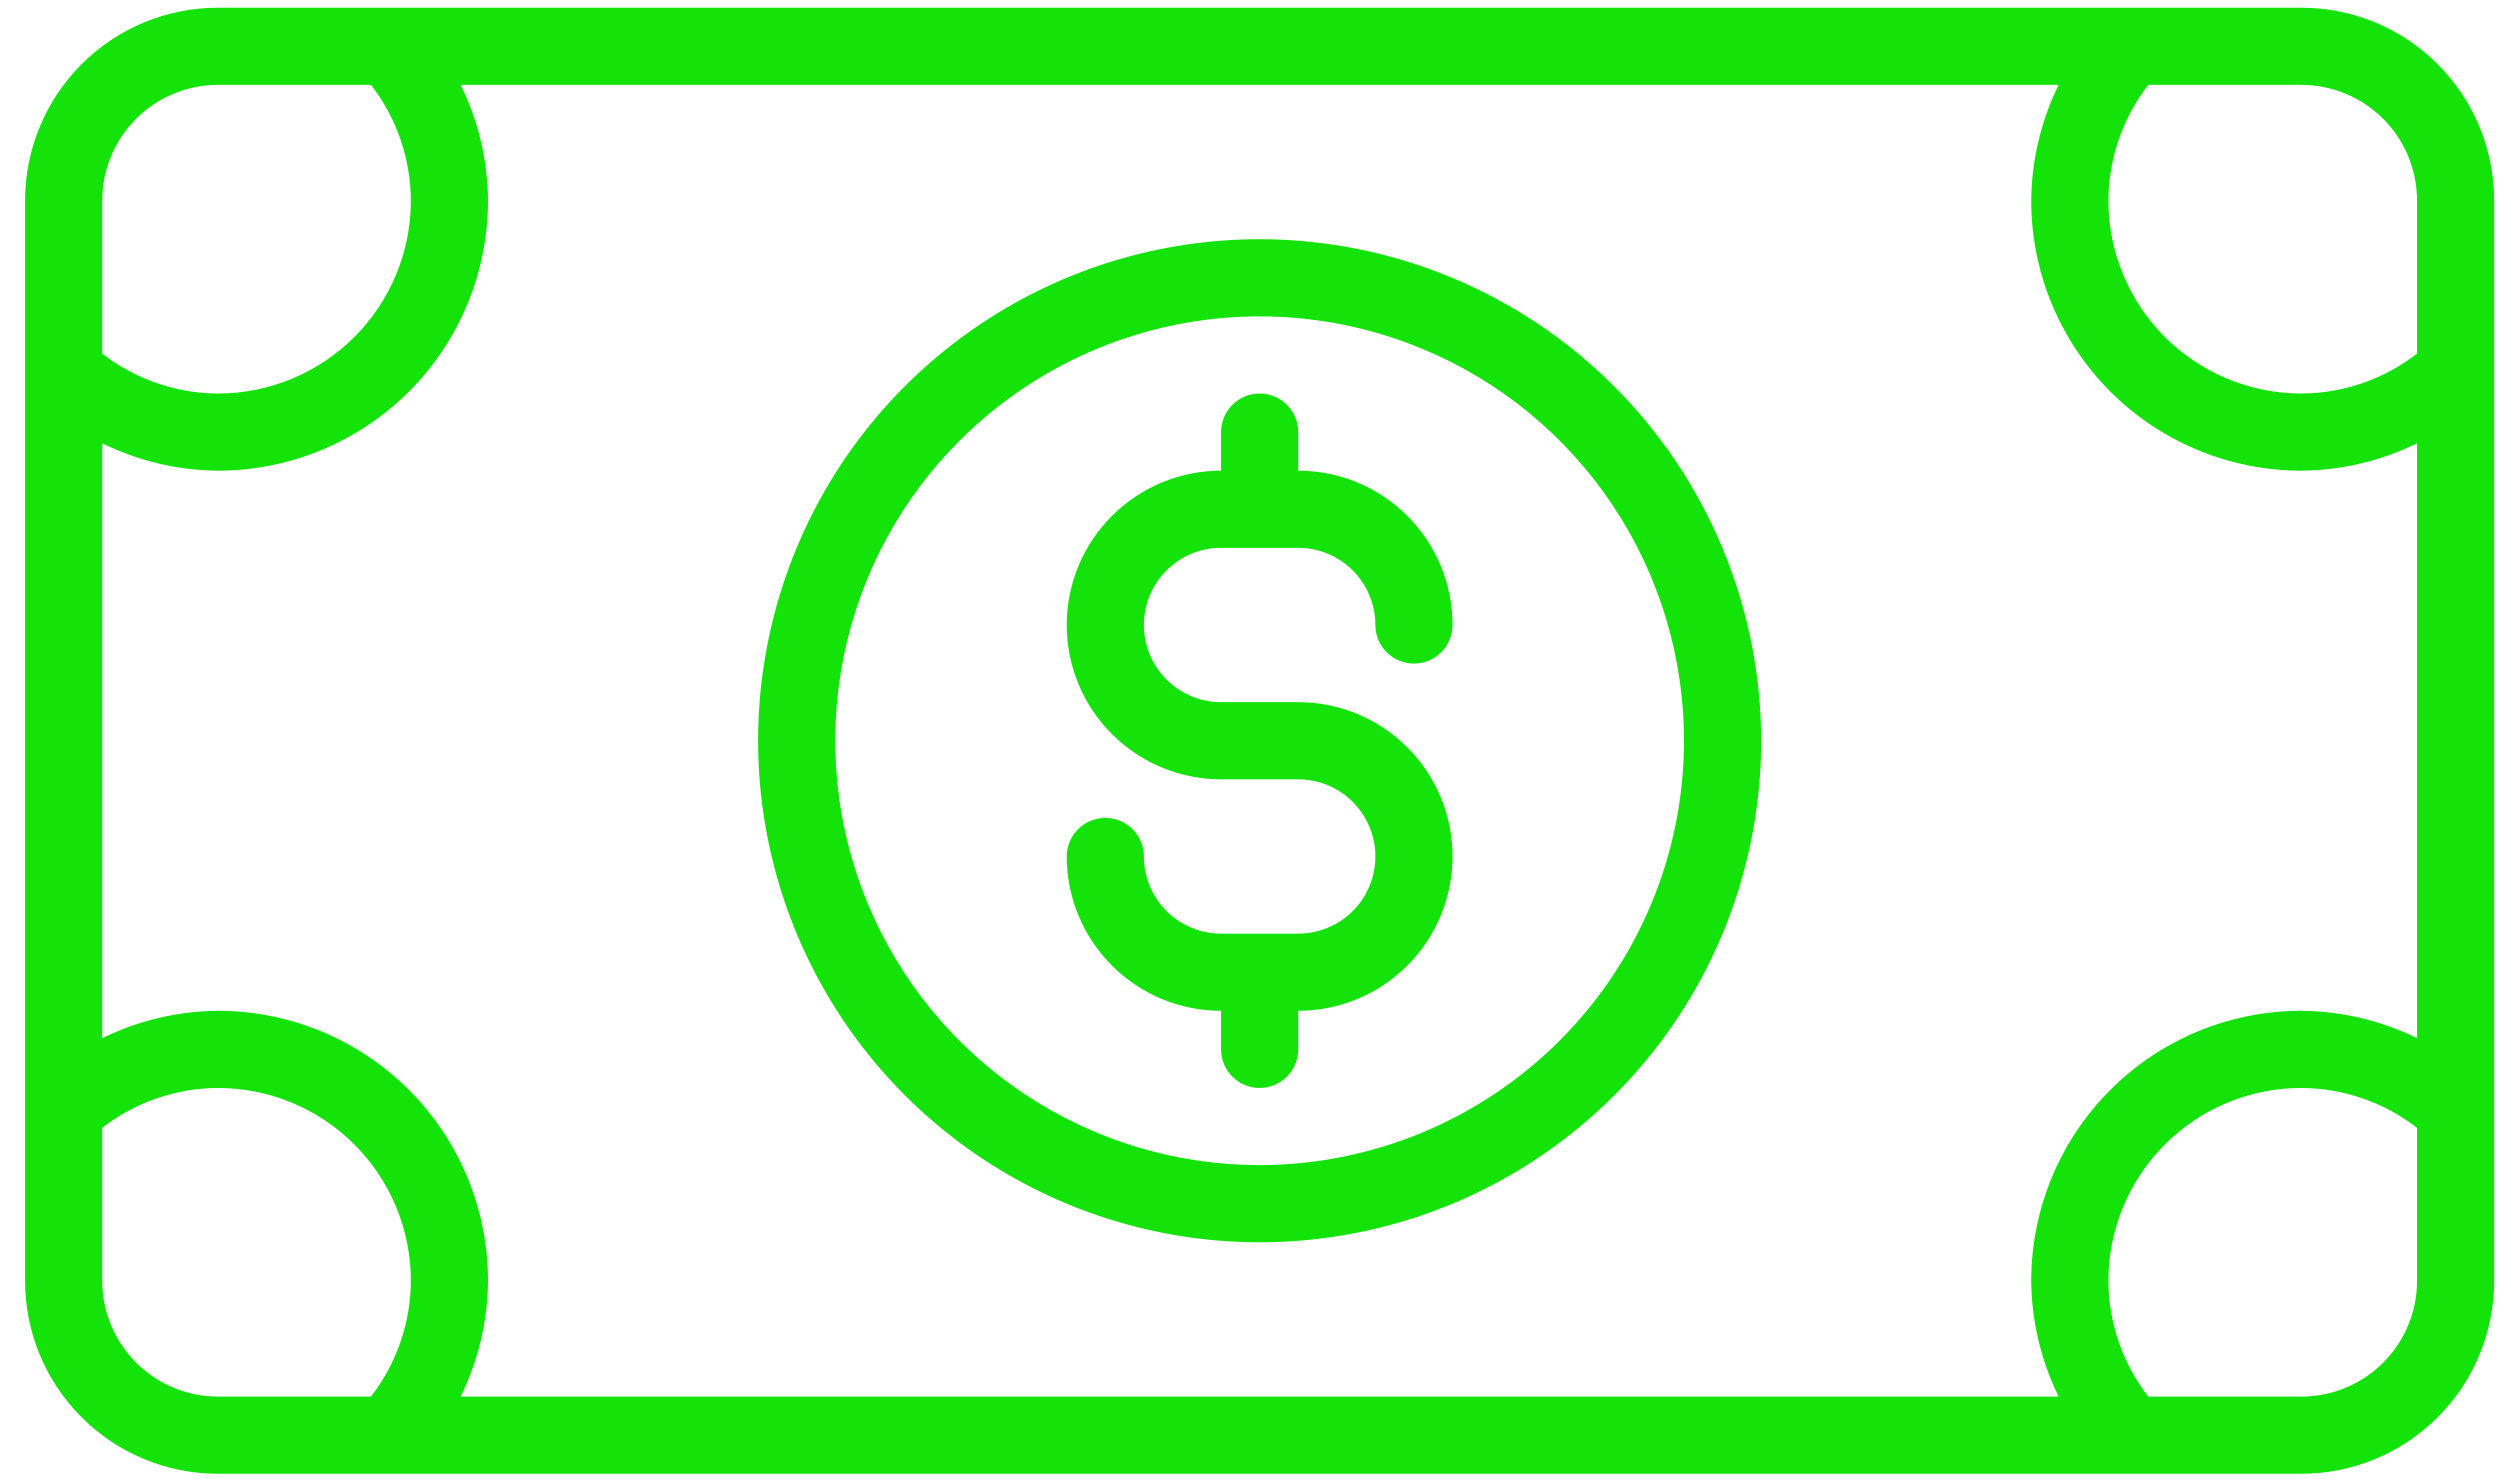 <svg width="81" height="48" viewBox="0 0 81 48" fill="none" xmlns="http://www.w3.org/2000/svg">
<path d="M74.562 0.25H7.062C5.405 0.25 3.815 0.908 2.643 2.081C1.471 3.253 0.812 4.842 0.812 6.5L0.812 41.5C0.812 43.158 1.471 44.747 2.643 45.919C3.815 47.092 5.405 47.75 7.062 47.75H74.562C76.22 47.75 77.81 47.092 78.982 45.919C80.154 44.747 80.812 43.158 80.812 41.5V6.5C80.812 4.842 80.154 3.253 78.982 2.081C77.81 0.908 76.22 0.25 74.562 0.25ZM3.312 6.5C3.312 5.505 3.708 4.552 4.411 3.848C5.114 3.145 6.068 2.75 7.062 2.75H12.02C12.852 3.823 13.306 5.142 13.312 6.5C13.312 8.158 12.654 9.747 11.482 10.919C10.31 12.091 8.72 12.75 7.062 12.75C5.704 12.744 4.386 12.29 3.312 11.457V6.5ZM12.02 45.25H7.062C6.068 45.25 5.114 44.855 4.411 44.152C3.708 43.448 3.312 42.495 3.312 41.5V36.542C4.386 35.71 5.704 35.256 7.062 35.25C8.72 35.25 10.31 35.908 11.482 37.081C12.654 38.253 13.312 39.842 13.312 41.5C13.306 42.858 12.852 44.176 12.02 45.25ZM78.312 41.5C78.312 42.495 77.917 43.448 77.214 44.152C76.511 44.855 75.557 45.25 74.562 45.25H69.605C68.773 44.176 68.319 42.858 68.312 41.5C68.312 39.842 68.971 38.253 70.143 37.081C71.315 35.908 72.905 35.25 74.562 35.25C75.921 35.256 77.239 35.71 78.312 36.542V41.5ZM78.312 33.638C77.145 33.064 75.863 32.76 74.562 32.75C72.242 32.75 70.016 33.672 68.375 35.313C66.734 36.954 65.812 39.179 65.812 41.5C65.823 42.801 66.126 44.083 66.7 45.25H14.925C15.499 44.083 15.802 42.801 15.812 41.5C15.812 39.179 14.891 36.954 13.25 35.313C11.609 33.672 9.383 32.75 7.062 32.75C5.762 32.76 4.48 33.064 3.312 33.638V14.363C4.48 14.936 5.762 15.24 7.062 15.25C9.383 15.25 11.609 14.328 13.25 12.687C14.891 11.046 15.812 8.821 15.812 6.5C15.802 5.199 15.499 3.917 14.925 2.75H66.7C66.126 3.917 65.823 5.199 65.812 6.5C65.812 8.821 66.734 11.046 68.375 12.687C70.016 14.328 72.242 15.25 74.562 15.25C75.863 15.24 77.145 14.936 78.312 14.363V33.638ZM78.312 11.457C77.239 12.29 75.921 12.744 74.562 12.75C72.905 12.75 71.315 12.091 70.143 10.919C68.971 9.747 68.312 8.158 68.312 6.5C68.319 5.142 68.773 3.823 69.605 2.75H74.562C75.557 2.75 76.511 3.145 77.214 3.848C77.917 4.552 78.312 5.505 78.312 6.5V11.457ZM39.562 17.75H42.062C42.725 17.75 43.361 18.013 43.83 18.482C44.299 18.951 44.562 19.587 44.562 20.25C44.562 20.581 44.694 20.899 44.929 21.134C45.163 21.368 45.481 21.5 45.812 21.5C46.144 21.5 46.462 21.368 46.696 21.134C46.931 20.899 47.062 20.581 47.062 20.25C47.062 18.924 46.536 17.652 45.598 16.715C44.66 15.777 43.389 15.25 42.062 15.25V14C42.062 13.668 41.931 13.351 41.696 13.116C41.462 12.882 41.144 12.75 40.812 12.75C40.481 12.75 40.163 12.882 39.929 13.116C39.694 13.351 39.562 13.668 39.562 14V15.25C38.236 15.25 36.965 15.777 36.027 16.715C35.089 17.652 34.562 18.924 34.562 20.25C34.562 21.576 35.089 22.848 36.027 23.785C36.965 24.723 38.236 25.25 39.562 25.25H42.062C42.725 25.25 43.361 25.513 43.83 25.982C44.299 26.451 44.562 27.087 44.562 27.75C44.562 28.413 44.299 29.049 43.83 29.518C43.361 29.987 42.725 30.25 42.062 30.25H39.562C38.9 30.25 38.264 29.987 37.795 29.518C37.326 29.049 37.062 28.413 37.062 27.75C37.062 27.419 36.931 27.101 36.696 26.866C36.462 26.632 36.144 26.5 35.812 26.5C35.481 26.5 35.163 26.632 34.929 26.866C34.694 27.101 34.562 27.419 34.562 27.75C34.562 29.076 35.089 30.348 36.027 31.285C36.965 32.223 38.236 32.75 39.562 32.75V34C39.562 34.331 39.694 34.65 39.929 34.884C40.163 35.118 40.481 35.25 40.812 35.25C41.144 35.25 41.462 35.118 41.696 34.884C41.931 34.65 42.062 34.331 42.062 34V32.75C43.389 32.75 44.66 32.223 45.598 31.285C46.536 30.348 47.062 29.076 47.062 27.75C47.062 26.424 46.536 25.152 45.598 24.215C44.66 23.277 43.389 22.75 42.062 22.75H39.562C38.9 22.75 38.264 22.487 37.795 22.018C37.326 21.549 37.062 20.913 37.062 20.25C37.062 19.587 37.326 18.951 37.795 18.482C38.264 18.013 38.9 17.75 39.562 17.75ZM40.812 7.75C37.599 7.75 34.457 8.703 31.785 10.489C29.112 12.274 27.029 14.812 25.799 17.781C24.57 20.751 24.248 24.018 24.875 27.17C25.502 30.322 27.049 33.218 29.322 35.49C31.595 37.763 34.49 39.311 37.642 39.938C40.794 40.565 44.062 40.243 47.031 39.013C50 37.783 52.538 35.7 54.324 33.028C56.109 30.356 57.062 27.214 57.062 24C57.057 19.692 55.343 15.562 52.297 12.515C49.251 9.469 45.121 7.755 40.812 7.75ZM40.812 37.75C38.093 37.75 35.435 36.944 33.173 35.433C30.912 33.922 29.15 31.774 28.109 29.262C27.069 26.749 26.796 23.985 27.327 21.317C27.857 18.65 29.167 16.2 31.09 14.277C33.013 12.354 35.463 11.045 38.13 10.514C40.797 9.984 43.562 10.256 46.074 11.297C48.587 12.337 50.734 14.1 52.245 16.361C53.756 18.622 54.562 21.28 54.562 24C54.559 27.645 53.109 31.141 50.531 33.718C47.953 36.296 44.458 37.746 40.812 37.75Z" fill="#13E309"/>
</svg>
